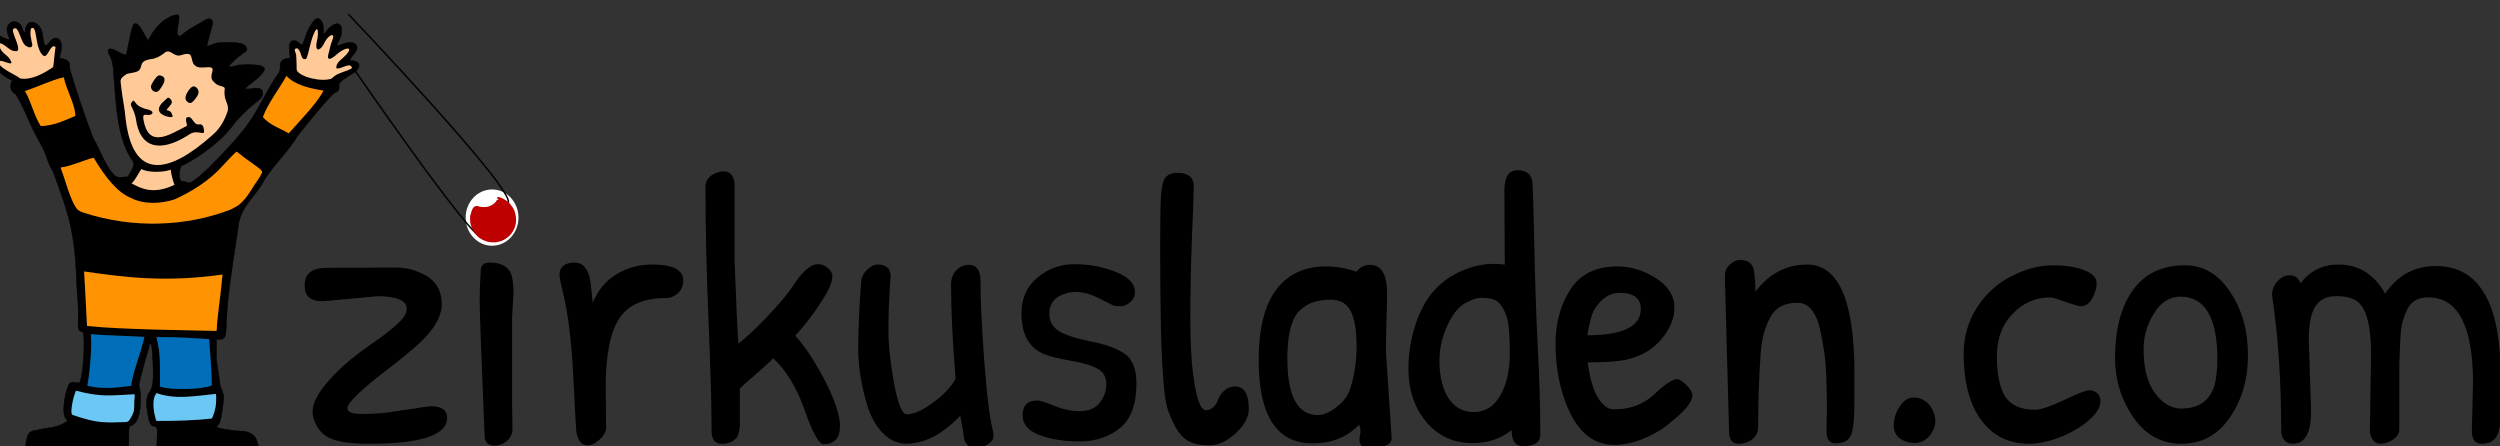 <?xml version="1.0" encoding="UTF-8" standalone="no"?>
<!-- Created with Inkscape (http://www.inkscape.org/) -->

<svg
   width="92.604mm"
   height="16.526mm"
   viewBox="0 0 92.604 16.526"
   version="1.1"
   id="svg1219"
   inkscape:version="1.1 (c68e22c387, 2021-05-23)"
   sodipodi:docname="LogoPfade.svg"
   xmlns:inkscape="http://www.inkscape.org/namespaces/inkscape"
   xmlns:sodipodi="http://sodipodi.sourceforge.net/DTD/sodipodi-0.dtd"
   xmlns="http://www.w3.org/2000/svg"
   xmlns:svg="http://www.w3.org/2000/svg">
  <rect x="0" y="0" width="92.604" height="16.526" fill="#333333" stroke="none"/>
  <sodipodi:namedview
     id="namedview1221"
     pagecolor="#ffffff"
     bordercolor="#666666"
     borderopacity="1.0"
     inkscape:pageshadow="2"
     inkscape:pageopacity="0.0"
     inkscape:pagecheckerboard="0"
     inkscape:document-units="mm"
     showgrid="false"
     fit-margin-top="0"
     fit-margin-left="0"
     fit-margin-right="0"
     fit-margin-bottom="0"
     inkscape:zoom="2.4088664"
     inkscape:cx="130.97447"
     inkscape:cy="93.40493"
     inkscape:window-width="1920"
     inkscape:window-height="1002"
     inkscape:window-x="-8"
     inkscape:window-y="-8"
     inkscape:window-maximized="1"
     inkscape:current-layer="layer1" />
  <defs
     id="defs1216" />
  <g
     inkscape:label="Ebene 1"
     inkscape:groupmode="layer"
     id="layer1"
     transform="translate(-57.291,-126.803)">
    <g
       id="g1844"
       transform="matrix(0.128,0,0,0.128,146.7,-16.855)"
       inkscape:export-filename="C:\Users\jaanh\Desktop\rect1616.png"
       inkscape:export-xdpi="200.95988"
       inkscape:export-ydpi="200.95988">
      <path
         inkscape:export-ydpi="249.51018"
         inkscape:export-xdpi="249.51018"
         style="fill:#000000;stroke:#000000;stroke-width:0.151"
         d="m -650.955,1255.796 c -3.458,-1.115 -1.533,-7.814 -2.195,-9.749 -0.21,-0.224 -0.523,-0.379 -0.766,-0.379 -0.997,0 -1.486,-1.081 -1.944,-4.305 -0.334,-1.837 -0.479,-4.275 0.747,-5.702 1.008,-1.684 0.944,-3.966 0.95,-5.628 1e-4,-1.969 -0.311,-7.215 -0.457,-7.695 -0.119,-0.693 -0.607,-0.615 -0.622,-0.08 -1.017,3.545 -2.141,7.278 -2.893,10.585 -0.327,1.49 -0.098,0.845 0.175,2.632 0.273,1.788 0.508,8.718 -2.51,10.043 -0.716,0 -0.764,0.249 -0.764,3.99 0,4.039 0.016,3.989 -1.387,4.57 -7.479,0.975 -14.922,-0.298 -21.915,1.307 -5.307,0.514 -7.708,-1.022 -5.996,-6.926 0.609,-1.203 1.141,-1.509 2.929,-1.685 2.781,-0.746 6.129,-0.568 8.619,-2.655 0,-0.115 -0.168,-0.368 -0.373,-0.56 -1.618,-1.457 -0.061,-9.105 0.992,-10.267 0.935,-0.79 0.844,-0.135 2.874,-0.145 0.46,-0.973 0.526,-1.955 0.746,-3.037 0.333,-1.621 0.636,-6.61 0.548,-9.028 -0.049,-1.351 -0.13,-2.524 -0.181,-2.606 -2.715,-0.818 -0.757,-1.079 -1.813,-11.857 -0.383,-7.795 -0.534,-14.155 -2.561,-21.681 -1.031,-3.828 -2.805,-8.65 -4.426,-13.08 -1.551,-2.18 -1.875,-4.869 -3.095,-6.996 -4.315,-7.522 -4.527,-10.066 -7.604,-15.197 -1.678,-0.962 -1.961,-2.486 -1.102,-3.94 0.079,-0.049 -0.411,-0.359 -1.087,-0.69 -1.886,-0.925 -4.27,-3.332 -4.814,-4.808 -0.65,-1.747 0.559,-2.149 1.802,-2.057 0,-0.049 -0.24,-0.37 -0.534,-0.714 -1.638,-2.07 -1.432,-6.189 1.335,-4.617 4.219,2.161 1.796,0.262 1.768,-2.116 0.428,-2.884 3.903,-2.894 4.576,0.199 0.361,0.912 0.8,0.992 0.718,0.137 0.626,-3.983 4.068,-2.127 4.777,0.15 0.657,2.003 0.211,6.479 2.563,2.909 1.969,-2.005 3.91,-0.014 2.854,3.764 -0.207,0.621 -0.378,1.35 0.26,1.378 1.648,0.136 2.873,1.228 2.36,2.768 1.937,6.626 4.352,13.674 6.774,20.114 2.479,4.156 3.406,8.12 6.389,11.078 1.086,0.546 0.81,0.55 3.784,0.239 0.734,-1.374 2.161,-3.413 1.544,-4.254 -4.835,-6.646 -4.968,-16.971 -5.707,-25.328 -0.078,-2.686 -0.514,-4.582 -1.358,-5.92 -1.005,-2.151 1.167,-1.518 2.225,-0.859 0.195,0.173 1.621,0.905 2.784,1.18 1.585,-7.569 1.762,-9.516 2.914,-9.07 1.231,0.476 2.437,3.514 3.287,4.74 0.175,0.252 0.763,-1.184 0.814,-1.152 2.492,-4.444 6.543,-6.585 8.168,-6.107 0.499,2.055 -1.637,6.348 0.546,6.076 1.982,-1.848 4.233,-2.929 6.607,-4.326 2.372,-1.658 2.83,0.127 2.584,1.051 -1.269,4.77 -1.796,6.395 -1.455,6.266 2.922,-1.103 2.142,-1.021 5.571,-1.18 3.076,0 5.396,0.24 5.716,1.583 0.722,0.84 -0.857,1.399 -2.576,2.802 -1.469,1.37 -2.827,2.534 -2.236,2.718 0.291,0.09 1.057,-0.058 2.516,-0.537 9.973,-0.521 8.891,1.216 3.365,5.58 -2.842,1.945 -0.092,1.307 0.942,1.202 3.146,-0.623 3.369,1.788 1.769,3.228 -2.625,2.013 -4.788,4.043 -6.94,6.452 -3.72,5.382 -10.156,10.024 -15.46,12.683 -0.765,-0.072 -1.075,3.878 -0.232,4.476 1.942,-0.044 2.012,0.99 3.098,0.182 3.639,-2.402 6.688,-5.929 9.377,-8.685 3.607,-3.872 6.686,-7.286 9.18,-11.683 2.148,-3.573 3.313,-6.326 6.038,-10.348 0.799,-0.992 0.935,-1.365 0.942,-2.591 -0.152,-1.567 0.84,-2.495 2.833,-2.47 0.095,-1.381 -0.735,-3.833 0.368,-4.91 1.563,-0.604 2.065,0.558 3.175,1.133 0.764,-1.452 1.056,-3.223 1.865,-4.754 0.935,-1.305 1.757,-3.494 3.136,-2.813 2.348,1.778 -0.067,6.506 2.305,3.147 0.728,-0.79 1.319,-1.274 1.879,-1.539 2.522,-1.088 2.56,1.911 1.929,3.685 -2.264,4.002 -0.458,1.891 2.387,1.476 2.2,-0.103 2.85,1.353 2.034,2.569 -0.444,0.908 -2.902,3.1 -1.095,2.725 3.163,0.361 2.183,2.558 0.113,3.737 -1.257,0.79 -3.899,2.345 -3.933,3.159 0.223,1.237 -0.019,2.031 -1.034,2.253 -1.172,0.547 -8.567,9.522 -11.093,12.807 -1.85,3.613 -7.489,8.912 -9.727,13.1 -2.993,5.079 -6.85,7.393 -7.336,13.48 -0.813,5.209 -2.214,14.473 -2.797,19.54 -1.271,11.295 0.486,12.881 -3.49,12.48 l 0.053,3.437 c -0.218,3.046 0.628,6.196 0.912,8.935 0.02,1.856 1.347,3.066 1.17,5.001 -0.291,1.987 -0.724,7.706 -2.002,7.78 -0.642,0.797 5.354,1.369 6.118,1.442 2.298,0.04 4.447,0.391 5.363,2.509 3.032,7.861 -3.624,6.138 -6.269,6.106 -6.709,-0.384 -13.466,0.959 -20.389,0.147 z m -11.309,-11.326 c 0.905,0.045 1.189,-0.522 1.697,-1.383 1.121,-1.994 0.845,-2.492 0.921,-4.712 0,0 0.239,-1.852 0.043,-1.945 -6.378,0.224 -9.203,1.008 -16.921,-1.034 -0.772,1.607 -1.759,6.332 -1.099,6.95 7.489,2.655 9.758,2.251 15.358,2.123 z m 25.091,-1.045 c 1.076,-2.399 1.375,-4.437 1.161,-7.115 -6.488,0.682 -11.899,1.681 -17.168,-0.23 -1.499,1.626 -0.93,5.587 -0.083,8.056 5.424,0.033 11.589,-0.158 16.09,-0.712 z m -0.061,-9.536 c 0.01,-3.531 -0.478,-10.093 -0.769,-13.427 -5.283,-0.344 -9.661,-0.646 -15.252,-0.572 1.376,4.879 0.987,9.242 1.039,14.3 3.537,1.174 12.092,0.802 14.982,-0.301 z m -23.243,0.072 c -0.199,-2.054 2.845,-9.853 3.749,-14.137 -5.861,-0.367 -10.474,-0.354 -15.457,-0.785 0.377,5.255 -0.684,13.185 -1.052,14.943 5.05,1.079 8.63,0.493 12.76,-0.021 z m 24.662,-15.875 c 0.118,-3.846 1.203,-10.474 1.7,-16.303 -16.392,2.312 -28.02,0.847 -40.053,-0.894 0.299,5.256 0.635,11.031 0.841,15.775 10.531,1.061 29.465,1.224 37.512,1.423 z m 4.028,-35.107 c 0.979,-0.499 1.764,-0.945 2.398,-1.352 1.988,-1.653 3.005,-3.433 4.015,-4.997 0.856,-1.468 2.042,-2.806 2.693,-4.369 0.427,-0.821 -2.831,-2.385 -7.31,-6.055 -0.287,0 -3.663,3.674 -3.974,3.988 -3.823,4.393 -9.235,7.678 -13.988,9.835 -4.181,1.358 -9.057,1.49 -12.751,-0.452 -3.81,-1.574 -7.263,-5.828 -10.705,-11.609 -3.027,0.78 -6.468,2.428 -9.21,2.77 -0.181,0 -0.329,0.092 -0.329,0.203 1.403,3.454 2.584,8.792 4.511,11.581 0.627,0.907 1.578,1.141 2.211,1.374 14.284,4.612 29.504,4.03 42.437,-0.917 z m -16.228,-7.17 c -0.476,-1.307 -0.978,-2.965 -1.102,-4.422 -1.418,0.815 -6.627,1.025 -8.461,-0.152 -0.983,1.364 -1.714,3.17 -2.838,4.152 2.705,1.472 6.184,3.364 12.401,0.422 z m 11.042,-14.449 c 2.048,-1.771 3.451,-4.123 4.353,-6.938 0.496,-2.185 -1.26,-2.845 -0.881,-6.17 0.288,-1.31 -1.757,-0.573 -2.958,-2.083 -2.492,-1.857 1.529,-4.679 -2.227,-4.367 -2.221,0.186 -2.773,0.072 -3.682,-0.766 -1.23,-1.65 0.208,-4.125 -3.929,-2.675 -2.094,0.515 -2.982,-2.318 -4.818,-0.56 -1.041,0.833 -2.412,1.526 -3.665,1.635 -3.906,0.564 -2.147,2.397 -3.759,3.462 -1.198,0.614 -2.744,0.558 -3.39,0.894 -2.222,1.548 -1.663,1.649 -1.456,4.034 0.323,2.872 0.95,5.728 1.168,8.287 1.975,18.567 12.263,16.824 25.243,5.247 z m -22.197,-4.542 c -0.215,-1.149 -0.482,-1.982 -0.938,-2.924 -0.63,-1.301 -0.634,-1.322 -0.393,-1.829 0.608,-1.032 0.756,-0.554 1.273,0.059 0.667,1.014 2.372,1.685 3.729,1.921 2.065,0.676 0.921,1.777 -0.451,1.53 -1.051,-0.124 -1.191,0.047 -1.06,1.299 1.451,8.434 7.145,4.678 12.46,1.93 0.494,-0.082 -0.496,-1.618 0.014,-2.44 1.865,-0.94 1.722,2.344 3.819,1.934 0.99,-0.091 1.166,0.971 1.26,1.842 -0.01,0.706 -0.038,0.723 -0.771,0.645 -2.589,-0.453 -2.799,0.051 -4.368,1.003 -7.695,4.64 -13.417,3.438 -14.575,-4.968 z m 8.88,-0.79 c -3.556,-1.133 -2.172,-3.33 -0.606,-4.579 1.005,-1.008 1.14,-1.048 1.674,-0.502 0.684,0.7 0.616,1.204 -0.302,2.234 -0.313,0.475 -1.242,1.129 -0.401,1.089 0.965,0.267 1.221,0.918 1.399,1.726 -0.059,0.285 -0.655,0.306 -1.764,0.031 z m 6.121,-7.197 c 0.977,-1.439 1.619,-1.956 2.627,-1.079 1.042,1.186 0.282,2.202 -0.461,3.229 -0.77,0.905 -1.294,1.625 -2.31,0.812 -0.979,-0.933 -0.42,-1.93 0.144,-2.961 z m -10.117,-0.248 c -1.007,-1.018 -0.406,-1.824 0.278,-2.93 1.036,-1.509 1.357,-1.867 2.645,-1.203 0.988,0.703 0.212,2.107 -0.264,2.858 -0.761,1.178 -1.356,2.204 -2.658,1.275 z m 49.388,-0.039 c -4.191,-0.668 -8.323,-1.648 -10.706,-4.248 -2.233,3.958 -5.484,8.115 -6.827,11.939 2.204,2.421 5.135,3.261 7.468,4.684 2.685,-3.093 8.186,-8.606 10.064,-12.375 z m -71.808,7.343 c 0.01,-3.288 -2.756,-7.871 -3.334,-11.19 -3.726,0.836 -7.48,2.775 -11.227,3.973 1.992,3.581 2.554,6.976 4.562,10.139 3.901,-0.114 6.684,-1.582 9.999,-2.921 z m 74.176,-10.844 c 0.285,-0.257 1.007,-0.889 1.381,-1.093 1.618,-0.879 5.194,-1.613 4.526,-2.386 -1.032,-1.115 -3.699,1.113 -4.558,0.482 -0.143,-1.172 0.918,-2.102 1.435,-2.551 4.464,-3.818 1.558,-3.968 -1.455,-1.294 -1.659,1.473 -3.048,1.902 -2.094,-0.884 0.258,-1.036 0.426,-2.016 0.823,-3.017 1.237,-2.655 -0.759,-2.195 -2.032,0.191 -0.871,2.137 -2.819,3.405 -2.419,0.362 0.509,-2.108 0.521,-3.681 0.234,-4.002 -0.264,-0.295 -0.777,0.481 -1.48,2.516 -0.573,1.799 -1.018,4.058 -1.31,4.875 -0.124,0.532 -0.213,0.927 -0.549,1.167 -0.704,0.177 -1.05,-0.126 -1.34,-1.173 -0.323,-1.163 -0.889,-1.977 -1.329,-1.911 -0.538,0.081 -0.653,0.471 -0.331,1.124 0.236,0.479 0.297,0.994 0.337,2.85 l 0.049,2.266 c 0.709,2.052 7.366,3.597 10.114,2.479 z m -80.597,-3.319 c 0.277,-1.666 0.364,-3.774 0.666,-5.556 0.086,-0.505 -0.521,-0.467 -0.682,-0.409 -1.049,0.38 -1.658,3.269 -2.762,2.728 -2.724,-1.994 -1.634,-9.295 -3.622,-7.903 -0.423,1.623 0.086,3.103 0.375,4.674 0.011,1.038 -1.094,0.854 -1.546,0.512 -1.863,-0.638 -2.214,-5.99 -3.763,-5.194 -1.317,0.463 2.24,5.539 0.926,6.55 -1.949,0.221 -2.766,-1.267 -4.387,-2.109 -0.136,-0.072 -1.055,-0.467 -0.805,0.496 0.621,2.554 2.602,2.492 3.483,4.671 0.088,0.475 0.073,0.491 -0.418,0.491 -0.935,-0.143 -3.382,-1.392 -3.442,-0.324 0,0.32 1.264,1.647 1.909,1.916 1.478,1.112 3.316,1.803 4.534,2.767 3.358,0.529 6.886,-1.484 9.534,-3.31 z"
         id="path1803"
         inkscape:connector-curvature="0"
         sodipodi:nodetypes="ccscccccczcsccccccccccccscscccccccccccccccccccccccssccccsscccsccccccccccccccccccccccccccccccccccccccccccccccccccccccccccccccccccccccccccccccccccscccaccccaccccccccccccccccccccccccccccccccccccccccccccccccccccccccccccccscccsccccccccccccsscccccscccccccc"
         inkscape:export-filename="C:\Users\Lenovo\rect1616.png" />
      <path
         inkscape:connector-curvature="0"
         style="fill:#ff9301;fill-opacity:1;stroke:none;stroke-width:0.414px;stroke-linecap:butt;stroke-linejoin:miter;stroke-opacity:1"
         d="m -615.605,1144.296 c -2.233,3.958 -5.484,8.114 -6.827,11.939 2.204,2.421 5.136,3.261 7.469,4.684 2.685,-3.093 8.185,-8.606 10.064,-12.375 -4.191,-0.668 -8.323,-1.648 -10.705,-4.248 z m -64.437,0.401 c -3.726,0.836 -7.479,2.775 -11.227,3.972 1.992,3.58 2.554,6.976 4.562,10.139 3.901,-0.114 6.684,-1.583 9.998,-2.922 0.01,-3.288 -2.756,-7.87 -3.334,-11.189 z m 50.05,21.509 c -0.287,0 -3.663,3.674 -3.974,3.989 -3.823,4.393 -9.235,7.677 -13.988,9.834 -4.181,1.358 -9.057,1.49 -12.752,-0.452 -3.81,-1.573 -7.264,-5.828 -10.705,-11.608 -3.027,0.78 -6.468,2.428 -9.209,2.771 -0.181,0 -0.329,0.092 -0.329,0.203 1.403,3.454 2.584,8.792 4.512,11.581 0.627,0.907 1.577,1.141 2.211,1.374 14.284,4.612 29.504,4.03 42.438,-0.918 v 8e-4 c 0.979,-0.499 1.763,-0.946 2.397,-1.353 1.987,-1.653 3.005,-3.432 4.015,-4.997 0.856,-1.468 2.042,-2.806 2.693,-4.369 0.427,-0.821 -2.83,-2.385 -7.309,-6.055 z m -44.177,34.682 c 0.299,5.256 0.634,11.031 0.841,15.775 10.531,1.06 29.465,1.224 37.512,1.423 0.118,-3.846 1.203,-10.474 1.7,-16.303 -16.392,2.312 -28.02,0.848 -40.053,-0.894 z"
         id="path1805"
         inkscape:export-filename="C:\Users\Lenovo\rect1616.png"
         inkscape:export-xdpi="249.51018"
         inkscape:export-ydpi="249.51018" />
      <path
         inkscape:connector-curvature="0"
         style="fill:#ffca97;fill-opacity:1;stroke:none;stroke-width:0.414px;stroke-linecap:butt;stroke-linejoin:miter;stroke-opacity:1"
         d="m -689.044,1130.411 c -0.138,-0.011 -0.298,0.043 -0.484,0.173 -0.423,1.623 0.087,3.103 0.376,4.675 0.011,1.038 -1.095,0.854 -1.546,0.511 -1.863,-0.638 -2.214,-5.989 -3.764,-5.193 -1.317,0.463 2.24,5.539 0.926,6.55 -1.949,0.221 -2.765,-1.267 -4.387,-2.109 -0.136,-0.072 -1.055,-0.467 -0.805,0.496 0.621,2.554 2.601,2.492 3.483,4.671 0.087,0.475 0.073,0.491 -0.418,0.491 -0.934,-0.143 -3.381,-1.392 -3.441,-0.325 0,0.32 1.264,1.647 1.909,1.916 1.478,1.112 3.317,1.803 4.534,2.767 3.358,0.529 6.887,-1.484 9.534,-3.31 0.277,-1.666 0.364,-3.773 0.667,-5.555 0.086,-0.505 -0.522,-0.468 -0.682,-0.409 -1.049,0.38 -1.658,3.269 -2.762,2.729 -2.468,-1.807 -1.804,-7.973 -3.138,-8.077 z m 82.242,0.379 c -0.285,-0.022 -0.754,0.795 -1.369,2.576 -0.573,1.799 -1.018,4.058 -1.31,4.875 -0.124,0.532 -0.214,0.928 -0.549,1.168 -0.704,0.177 -1.049,-0.126 -1.34,-1.173 -0.323,-1.163 -0.889,-1.977 -1.329,-1.911 -0.538,0.081 -0.653,0.471 -0.331,1.124 0.236,0.479 0.297,0.995 0.338,2.851 l 0.048,2.266 c 0.708,2.052 7.366,3.597 10.113,2.479 h 8e-4 c 0.285,-0.257 1.007,-0.89 1.381,-1.093 1.618,-0.879 5.194,-1.613 4.526,-2.386 -1.032,-1.115 -3.699,1.113 -4.558,0.482 -0.143,-1.172 0.918,-2.102 1.435,-2.551 4.464,-3.818 1.557,-3.968 -1.455,-1.294 -1.659,1.473 -3.048,1.902 -2.094,-0.884 0.258,-1.036 0.426,-2.016 0.822,-3.017 1.237,-2.655 -0.758,-2.195 -2.032,0.19 -0.871,2.137 -2.82,3.405 -2.419,0.362 0.509,-2.108 0.521,-3.681 0.234,-4.002 -0.033,-0.037 -0.07,-0.057 -0.111,-0.06 z m -43.079,6.43 c -0.374,-0.011 -0.774,0.142 -1.233,0.582 -1.041,0.833 -2.412,1.525 -3.665,1.635 -3.906,0.564 -2.147,2.397 -3.76,3.462 -1.198,0.614 -2.744,0.558 -3.39,0.895 -2.222,1.548 -1.663,1.648 -1.456,4.033 0.323,2.872 0.951,5.729 1.168,8.288 1.975,18.567 12.263,16.823 25.243,5.247 2.048,-1.771 3.451,-4.122 4.353,-6.937 0.496,-2.185 -1.261,-2.845 -0.881,-6.171 0.288,-1.31 -1.757,-0.572 -2.958,-2.083 -2.492,-1.857 1.529,-4.679 -2.228,-4.367 -2.221,0.186 -2.772,0.072 -3.682,-0.766 -1.23,-1.65 0.208,-4.125 -3.929,-2.675 -1.57,0.387 -2.462,-1.111 -3.585,-1.142 z m -2.459,6.912 c 0.265,0 0.573,0.112 0.976,0.32 0.988,0.703 0.212,2.107 -0.264,2.858 -0.761,1.178 -1.356,2.204 -2.659,1.275 -1.007,-1.018 -0.406,-1.824 0.278,-2.93 0.712,-1.038 1.086,-1.532 1.669,-1.523 z m 9.938,3.193 c 0.265,0.016 0.544,0.155 0.859,0.429 1.042,1.186 0.282,2.201 -0.461,3.229 -0.77,0.905 -1.294,1.625 -2.309,0.812 -0.979,-0.933 -0.42,-1.93 0.144,-2.962 0.671,-0.989 1.185,-1.543 1.767,-1.508 z m -7.32,3.277 c 0.155,0.02 0.299,0.142 0.499,0.347 0.684,0.7 0.616,1.204 -0.302,2.234 -0.313,0.475 -1.242,1.128 -0.401,1.089 0.965,0.267 1.22,0.918 1.399,1.726 -0.059,0.285 -0.655,0.306 -1.764,0.032 -3.556,-1.133 -2.172,-3.331 -0.606,-4.579 0.628,-0.63 0.917,-0.882 1.175,-0.849 z m -10.175,0.862 c 0.205,0.014 0.379,0.316 0.67,0.661 0.667,1.014 2.372,1.685 3.729,1.921 2.066,0.675 0.921,1.776 -0.451,1.529 -1.051,-0.123 -1.191,0.048 -1.06,1.3 1.451,8.434 7.145,4.678 12.46,1.93 0.494,-0.082 -0.495,-1.618 0.014,-2.44 1.865,-0.94 1.722,2.343 3.819,1.934 0.99,-0.09 1.165,0.971 1.26,1.842 -0.01,0.706 -0.037,0.723 -0.771,0.645 -2.588,-0.453 -2.799,0.051 -4.368,1.003 -7.695,4.64 -13.417,3.439 -14.575,-4.968 h 9e-4 c -0.215,-1.149 -0.482,-1.982 -0.938,-2.924 -0.63,-1.301 -0.634,-1.322 -0.393,-1.83 0.266,-0.452 0.444,-0.614 0.603,-0.603 z m 2.319,19.772 c -0.983,1.364 -1.713,3.169 -2.838,4.152 2.705,1.472 6.184,3.364 12.401,0.422 -0.476,-1.308 -0.978,-2.965 -1.102,-4.421 -1.418,0.815 -6.627,1.025 -8.461,-0.152 z"
         id="path1807"
         inkscape:export-filename="C:\Users\Lenovo\rect1616.png"
         inkscape:export-xdpi="249.51018"
         inkscape:export-ydpi="249.51018" />
      <path
         inkscape:connector-curvature="0"
         style="fill:#006eb8;fill-opacity:1;stroke:none;stroke-width:0.414px;stroke-linecap:butt;stroke-linejoin:miter;stroke-opacity:1"
         d="m -672.185,1219.04 c 0.377,5.255 -0.684,13.184 -1.052,14.942 5.05,1.079 8.629,0.494 12.759,-0.02 -0.199,-2.054 2.845,-9.853 3.749,-14.137 -5.861,-0.367 -10.473,-0.354 -15.456,-0.785 z m 20.974,0.841 c -0.665,0 -1.345,9e-4 -2.044,0.011 1.376,4.879 0.987,9.242 1.039,14.3 3.537,1.174 12.092,0.801 14.982,-0.301 0.01,-3.531 -0.478,-10.093 -0.769,-13.427 -4.622,-0.301 -8.553,-0.57 -13.208,-0.583 z"
         id="path1809"
         inkscape:export-filename="C:\Users\Lenovo\rect1616.png"
         inkscape:export-xdpi="249.51018"
         inkscape:export-ydpi="249.51018" />
      <path
         inkscape:connector-curvature="0"
         style="fill:#6bc7f3;fill-opacity:1;stroke:none;stroke-width:0.414px;stroke-linecap:butt;stroke-linejoin:miter;stroke-opacity:1"
         d="m -676.524,1235.396 c -0.772,1.607 -1.759,6.332 -1.099,6.95 7.489,2.655 9.757,2.251 15.358,2.123 v 8e-4 c 0.905,0.045 1.189,-0.522 1.697,-1.383 1.121,-1.994 0.846,-2.492 0.922,-4.712 0,0 0.239,-1.852 0.043,-1.945 -6.378,0.224 -9.203,1.008 -16.921,-1.034 z m 23.344,0.685 c -1.499,1.626 -0.931,5.587 -0.083,8.056 5.424,0.033 11.589,-0.158 16.09,-0.711 1.076,-2.399 1.375,-4.437 1.161,-7.115 -6.488,0.682 -11.899,1.681 -17.168,-0.23 z"
         id="path1811"
         inkscape:export-filename="C:\Users\Lenovo\rect1616.png"
         inkscape:export-xdpi="249.51018"
         inkscape:export-ydpi="249.51018" />
    </g>
    <g
       aria-label="zirkusladen.com"
       id="text2512"
       style="font-size:10.82px;line-height:1.25;font-family:'Patrick Hand';-inkscape-font-specification:'Patrick Hand';letter-spacing:0px;word-spacing:0px;stroke-width:0.338"
       transform="matrix(1.308,0,0,1.308,-17.618,-38.995)">
      <path
         d="m 67.953,135.147 -1.547,0.141 q -0.509,0 -0.509,-0.444 0,-0.465 0.53,-0.498 0.162,-0.011 2.088,-0.011 0.4,0 0.801,0.216 0.465,0.26 0.465,0.822 0,0.563 -0.779,1.234 -0.325,0.281 -0.693,0.563 -1.201,0.909 -1.201,1.147 0,0.162 0.4,0.162 0.411,0 0.747,-0.043 0.346,-0.054 0.736,-0.108 0.39,-0.065 0.487,-0.065 0.454,0 0.454,0.325 0,0.736 -2.207,0.736 -0.801,0 -1.147,-0.173 -0.335,-0.173 -0.444,-0.617 -0.011,-0.065 -0.011,-0.13 0,-0.303 0.346,-0.736 0.476,-0.584 1.244,-1.115 0.876,-0.606 1.017,-0.855 0.076,-0.141 0.054,-0.249 -0.065,-0.303 -0.833,-0.303 z"
         id="path1337" />
      <path
         d="m 71.318,132.474 q 0.195,0 0.368,0.184 0.173,0.184 0.173,0.39 0,0.195 -0.195,0.4 -0.184,0.206 -0.39,0.206 -0.206,0 -0.379,-0.173 -0.162,-0.173 -0.162,-0.444 0,-0.519 0.563,-0.563 0.011,0 0.022,0 z m 0.454,5.67 0.011,0.757 q 0,0.206 -0.162,0.346 -0.162,0.13 -0.346,0.13 -0.271,0 -0.281,-0.271 -0.141,-3.452 -0.141,-3.82 0,-0.368 0.032,-0.898 0.022,-0.195 0.249,-0.195 0.573,0 0.649,0.465 0.032,0.238 0.032,0.379 l -0.043,0.682 z"
         id="path1339" />
      <path
         d="m 74.423,137.733 0.011,1.115 q 0,0.195 -0.184,0.357 -0.173,0.162 -0.346,0.162 -0.249,0 -0.314,-0.39 -0.011,-0.087 -0.087,-1.58 -0.076,-1.504 -0.292,-2.359 -0.097,-0.411 -0.097,-0.487 0,-0.357 0.433,-0.357 0.184,0 0.292,0.141 0.108,0.141 0.13,0.292 0.032,0.141 0.054,0.39 0.022,0.249 0.032,0.314 0.227,-0.541 0.682,-0.812 0.454,-0.271 0.995,-0.271 0.887,0 0.887,0.454 0,0.227 -0.162,0.368 -0.151,0.13 -0.357,0.13 -0.92,0 -1.298,0.584 -0.379,0.584 -0.379,1.948 z"
         id="path1341" />
      <path
         d="m 81.056,138.826 q 0,0.509 -0.465,0.509 -0.195,0 -0.53,-0.952 -0.335,-0.963 -0.898,-1.482 -0.054,0.076 -0.465,0.433 -0.4,0.346 -0.476,0.422 v 1.082 q -0.022,0.162 -0.054,0.249 -0.032,0.087 -0.151,0.162 -0.108,0.076 -0.303,0.076 -0.292,0 -0.292,-0.357 0,-1.006 -0.087,-3.116 -0.087,-2.121 -0.087,-3.798 0,-0.206 0.162,-0.325 0.173,-0.119 0.357,-0.119 0.249,0 0.303,0.314 v 1.915 q 0,0.346 0.011,0.519 0.011,0.173 0.022,0.519 0.022,0.714 0.076,1.612 0.314,-0.238 0.801,-0.747 0.498,-0.519 0.747,-0.887 0.39,-0.617 0.714,-0.617 0.087,0 0.173,0.043 0.227,0.13 0.227,0.303 0,0.173 -0.151,0.454 -0.39,0.671 -0.898,1.223 0.487,0.541 0.974,1.547 0.292,0.649 0.292,1.017 z"
         id="path1343" />
      <path
         d="m 81.662,134.681 q 0.043,-0.184 0.184,-0.303 0.141,-0.13 0.281,-0.13 0.151,0 0.227,0.054 0.087,0.054 0.097,0.097 0.022,0.043 0.043,0.151 -0.065,0.844 -0.065,1.526 0,0.671 0.162,1.547 0.162,0.866 0.357,0.866 0.292,0 0.736,-0.325 0.454,-0.325 0.649,-0.682 -0.13,-1.558 -0.13,-2.673 0,-0.227 0.141,-0.39 0.151,-0.162 0.357,-0.162 0.335,0 0.335,0.454 0,0.768 0.108,2.283 0.119,1.515 0.238,1.926 0.022,0.087 0.022,0.206 0,0.108 -0.151,0.206 -0.141,0.108 -0.379,0.108 -0.227,0 -0.303,-0.26 -0.022,-0.216 -0.108,-0.649 -0.757,0.79 -1.526,0.79 -0.357,0 -0.638,-0.271 -0.281,-0.271 -0.444,-0.736 -0.281,-0.898 -0.281,-1.688 0,-0.79 0.087,-1.948 z"
         id="path1345" />
      <path
         d="m 86.196,135.634 q 0,-0.638 0.454,-1.017 0.454,-0.379 1.05,-0.379 0.606,0 1.158,0.216 0.552,0.216 0.552,0.573 0,0.184 -0.141,0.292 -0.141,0.108 -0.249,0.108 -0.097,0 -0.162,0 -0.054,-0.011 -0.433,-0.206 -0.368,-0.195 -0.682,-0.195 -0.314,0 -0.541,0.162 -0.216,0.151 -0.216,0.454 0,0.303 0.249,0.476 0.26,0.173 0.898,0.303 0.638,0.119 0.974,0.346 0.346,0.227 0.346,0.844 0,0.898 -0.476,1.277 -0.465,0.368 -1.136,0.368 -0.671,0 -1.147,-0.184 -0.465,-0.184 -0.465,-0.552 0,-0.422 0.422,-0.422 0.108,0 0.476,0.151 0.368,0.151 0.725,0.151 0.368,0 0.552,-0.227 0.195,-0.238 0.195,-0.541 0,-0.303 -0.249,-0.433 -0.249,-0.141 -0.757,-0.227 -0.509,-0.087 -0.747,-0.184 -0.649,-0.26 -0.649,-1.158 z"
         id="path1347" />
      <path
         d="m 90.146,132.312 q 0.032,-0.411 0.13,-0.53 0.108,-0.13 0.335,-0.13 0.465,0 0.465,0.379 0,0.292 -0.054,1.526 -0.043,1.234 -0.043,2.207 0,0.974 0.076,1.569 0.13,1.039 0.368,1.039 0.238,0 0.357,-0.335 0.054,-0.13 0.173,-0.227 0.119,-0.108 0.303,-0.108 0.379,0 0.379,0.638 0,0.346 -0.379,0.693 -0.368,0.335 -0.736,0.335 -0.368,0 -0.595,-0.119 -0.216,-0.13 -0.357,-0.379 -0.13,-0.249 -0.216,-0.476 -0.076,-0.238 -0.108,-0.573 -0.065,-0.541 -0.097,-1.731 -0.022,-1.201 -0.022,-2.283 0,-1.093 0.022,-1.493 z"
         id="path1349" />
      <path
         d="m 96.075,134.259 q 0.476,0 0.476,0.812 0,0.087 0,0.184 l -0.022,0.757 q -0.011,0.357 -0.011,0.703 l 0.162,2.445 q 0,0.271 -0.552,0.271 -0.032,0 -0.162,0 -0.119,0 -0.173,-0.097 -0.043,-0.097 -0.011,-0.238 0.043,-0.141 -0.022,-0.314 -0.498,0.53 -1.32,0.53 -1.526,0 -1.526,-2.359 0,-1.309 0.487,-1.98 0.498,-0.671 1.417,-0.671 0.433,0 0.866,0.151 0.141,-0.195 0.39,-0.195 z m -1.125,0.985 q -0.617,0 -0.92,0.357 -0.303,0.357 -0.303,1.309 0,1.601 0.866,1.601 0.227,0 0.498,-0.206 0.281,-0.206 0.39,-0.465 0.206,-0.584 0.206,-1.277 0,-0.693 -0.173,-1.006 -0.162,-0.314 -0.563,-0.314 z"
         id="path1351" />
      <path
         d="m 99.884,134.249 -0.011,-2.088 q 0,-0.584 0.368,-0.584 0.379,0 0.422,0.325 0.022,0.141 0.054,1.699 0.033,1.558 0.097,2.922 0.076,1.363 0.076,2.543 0,0.325 -0.487,0.325 -0.325,0 -0.325,-0.454 -0.465,0.368 -1.104,0.368 -0.812,0 -1.32,-0.606 -0.498,-0.606 -0.498,-1.493 0,-0.887 0.357,-1.656 0.368,-0.779 1.136,-1.115 0.476,-0.206 0.92,-0.206 0.162,0 0.314,0.022 z m 0.054,1.482 q -0.076,-0.238 -0.184,-0.357 -0.108,-0.13 -0.238,-0.151 -0.119,-0.033 -0.292,-0.033 -0.173,0 -0.422,0.13 -0.249,0.13 -0.422,0.422 -0.346,0.584 -0.346,1.234 0,0.638 0.249,1.05 0.26,0.4 0.725,0.4 0.476,0 0.747,-0.465 0.271,-0.465 0.271,-1.19 0,-0.812 -0.087,-1.039 z"
         id="path1353" />
      <path
         d="m 103.076,134.303 q 0.573,0 1.093,0.335 0.519,0.335 0.519,0.833 0,0.487 -0.422,0.952 -0.422,0.454 -1.125,0.552 -0.303,0.043 -0.909,0.043 0.119,0.92 0.465,1.212 0.108,0.119 0.292,0.119 0.671,0 1.125,-0.422 0.454,-0.433 0.649,-0.433 0.087,0 0.26,0.162 0.173,0.162 0.173,0.303 0,0.281 -0.682,0.812 -0.303,0.249 -0.736,0.422 -0.422,0.162 -0.79,0.162 -0.941,0 -1.385,-1.212 -0.281,-0.747 -0.281,-1.645 0,-0.898 0.422,-1.547 0.422,-0.649 1.331,-0.649 z m 0.054,0.747 q -0.411,0 -0.703,0.465 -0.108,0.162 -0.206,0.736 1.515,0 1.515,-0.747 0,-0.454 -0.606,-0.454 z"
         id="path1355" />
      <path
         d="m 106.236,138.977 -0.119,-4.393 q 0,-0.206 0.141,-0.335 0.141,-0.13 0.281,-0.13 0.346,0 0.4,0.292 0.043,0.292 0.043,0.606 0.584,-0.768 1.461,-0.768 1.342,0 1.342,3.062 0,0.281 0,0.855 0,0.563 -0.065,0.822 -0.076,0.325 -0.465,0.325 -0.26,0 -0.26,-0.346 l 0.011,-0.606 q 0,-1.255 -0.087,-1.71 -0.076,-0.465 -0.151,-0.736 -0.184,-0.584 -0.595,-0.584 -0.541,0 -0.757,0.39 -0.238,0.422 -0.281,0.995 -0.076,1.006 -0.076,2.132 0,0.216 -0.162,0.346 -0.162,0.13 -0.39,0.13 -0.271,0 -0.271,-0.346 z"
         id="path1357" />
      <path
         d="m 111.462,138.014 q 0.238,0 0.411,0.173 0.173,0.173 0.206,0.476 0,0.238 -0.173,0.444 -0.173,0.195 -0.411,0.195 -0.227,0 -0.411,-0.119 -0.184,-0.13 -0.184,-0.39 0,-0.26 0.162,-0.519 0.173,-0.26 0.4,-0.26 z"
         id="path1359" />
      <path
         d="m 112.879,136.781 q 0,-0.725 0.379,-1.32 0.39,-0.595 0.985,-0.887 0.595,-0.303 1.158,-0.303 0.563,0 0.898,0.141 0.346,0.13 0.346,0.357 0,0.216 -0.13,0.444 -0.119,0.216 -0.325,0.216 -0.076,0 -0.422,-0.119 -0.335,-0.13 -0.433,-0.13 -0.628,0 -1.071,0.465 -0.444,0.454 -0.444,1.212 0,0.757 0.238,1.136 0.249,0.368 0.844,0.368 0.238,0 0.812,-0.271 0.584,-0.281 0.725,-0.281 0.141,0 0.227,0.087 0.087,0.087 0.087,0.216 0,0.26 -0.335,0.552 -0.325,0.281 -0.812,0.476 -0.487,0.184 -0.876,0.184 -0.866,0 -1.363,-0.682 -0.487,-0.682 -0.487,-1.861 z"
         id="path1361" />
      <path
         d="m 119.144,134.27 q 0.779,0 1.277,0.747 0.509,0.747 0.509,1.796 0,1.039 -0.519,1.775 -0.509,0.736 -1.363,0.736 -0.844,0 -1.363,-0.747 -0.519,-0.757 -0.519,-1.677 0,-1.179 0.476,-1.883 0.509,-0.747 1.504,-0.747 z m -0.13,0.887 q -0.454,0 -0.747,0.476 -0.292,0.476 -0.292,1.006 0,0.822 0.325,1.255 0.325,0.433 0.736,0.433 0.736,0 0.941,-0.638 0.087,-0.303 0.087,-0.757 0,-1.775 -1.05,-1.775 z"
         id="path1363" />
      <path
         d="m 122.207,139.323 q -0.281,0 -0.335,-0.314 0,-2.186 -0.26,-3.895 0,-0.216 0.151,-0.39 0.162,-0.173 0.357,-0.173 0.206,0 0.303,0.227 0.4,-0.53 1.071,-0.53 0.855,0 1.32,0.822 0.541,-0.779 1.428,-0.779 0.898,0 1.342,0.714 0.292,0.444 0.411,1.169 0.119,0.725 0.119,2.056 0,0.519 -0.108,0.812 -0.108,0.281 -0.454,0.281 -0.281,0 -0.281,-0.357 l 0.033,-1.353 q 0,-2.435 -1.266,-2.435 -0.4,0 -0.563,0.281 -0.184,0.335 -0.216,0.703 -0.043,0.649 -0.043,1.179 v 1.569 q 0,0.173 -0.173,0.292 -0.173,0.119 -0.357,0.119 -0.238,0 -0.303,-0.314 l 0.033,-2.24 q 0,-1.19 -0.4,-1.482 -0.195,-0.141 -0.595,-0.141 -0.39,0 -0.584,0.292 -0.184,0.292 -0.184,0.941 l 0.065,2.013 q 0,0.931 -0.509,0.931 z"
         id="path1365" />
    </g>
    <ellipse
       style="fill:#ffffff;fill-opacity:1;stroke-width:6.919;stroke-linecap:round;stroke-linejoin:round;paint-order:markers stroke fill;stop-color:#000000"
       id="path4017"
       cx="75.518"
       cy="134.863"
       rx="0.978"
       ry="1.043"
       inkscape:export-filename="C:\Users\jaanh\Desktop\rect1616.png"
       inkscape:export-xdpi="200.95988"
       inkscape:export-ydpi="200.95988" />
    <path
       style="fill:none;stroke:#000000;stroke-width:0.056;stroke-linecap:butt;stroke-linejoin:miter;stroke-miterlimit:4;stroke-dasharray:none;stroke-opacity:1"
       d="m 70.204,129.077 c 0,0 4.661,6.785 4.98,6.538"
       id="path2140-5"
       inkscape:connector-curvature="0"
       sodipodi:nodetypes="cc"
       inkscape:export-filename="C:\Users\jaanh\Desktop\rect1616.png"
       inkscape:export-xdpi="200.95988"
       inkscape:export-ydpi="200.95988" />
    <path
       style="fill:none;stroke:#000000;stroke-width:0.056;stroke-linecap:butt;stroke-linejoin:miter;stroke-miterlimit:4;stroke-dasharray:none;stroke-opacity:1"
       d="m 70.191,127.325 c 0,0 6.308,6.622 5.915,6.998"
       id="path2142-7"
       inkscape:connector-curvature="0"
       sodipodi:nodetypes="cc"
       inkscape:export-filename="C:\Users\jaanh\Desktop\rect1616.png"
       inkscape:export-xdpi="200.95988"
       inkscape:export-ydpi="200.95988" />
    <path
       style="fill:#bf0000;fill-opacity:1;stroke-width:0.342"
       d="m 76.147,134.309 0.051,0.063 c 0.056,0.069 0.121,0.166 0.139,0.211 0.039,0.098 0.063,0.206 0.07,0.315 0.013,0.214 -0.056,0.414 -0.204,0.595 -0.027,0.033 -0.046,0.051 -0.099,0.094 -0.118,0.097 -0.249,0.158 -0.383,0.179 -0.017,0.003 -0.034,0.007 -0.036,0.009 -0.003,0.003 -0.01,0.004 -0.019,0.004 -0.008,-2.5e-4 -0.042,5.6e-4 -0.076,0.001 -0.235,0.008 -0.465,-0.08 -0.63,-0.244 -0.029,-0.028 -0.129,-0.16 -0.152,-0.199 -0.023,-0.04 -0.062,-0.138 -0.078,-0.201 -0.019,-0.073 -0.029,-0.149 -0.027,-0.213 l 0.003,-0.117 c 0.001,-0.001 0.008,-0.023 0.013,-0.047 0.048,-0.173 0.089,-0.338 0.253,-0.326 0.036,0.012 0.077,0.023 0.09,0.025 0.005,8.4e-4 0.027,0.005 0.049,0.008 0.022,0.004 0.072,0.008 0.111,0.008 0.058,4.1e-4 0.083,-0.003 0.136,-0.016 0.069,-0.017 0.079,-0.021 0.1,-0.035 0.008,-0.004 0.027,-0.015 0.045,-0.023 0.051,-0.022 0.109,-0.069 0.151,-0.122 0.019,-0.023 0.036,-0.049 0.039,-0.057 0.006,-0.015 0.014,-0.02 0.021,-0.012 0.003,0.003 0.009,0.001 0.017,-0.004 0.012,-0.008 0.015,-0.008 0.035,0.004 0.012,0.008 0.019,0.009 0.015,0.005 -0.004,-0.005 -0.015,-0.013 -0.025,-0.019 -0.01,-0.007 -0.027,-0.02 -0.036,-0.03 -0.016,-0.019 -0.016,-0.021 -0.012,-0.037 0.009,-0.03 0.029,-0.035 0.083,-0.02 0.093,0.026 0.188,0.075 0.293,0.153 0.005,0.005 0.013,0.007 0.015,0.005 0.046,0.042 0,0 0.046,0.042 z"
       id="path2144-7"
       inkscape:connector-curvature="0"
       sodipodi:nodetypes="cccccccscccccccccccccccccsccccsccccc"
       inkscape:export-filename="C:\Users\jaanh\Desktop\rect1616.png"
       inkscape:export-xdpi="200.95988"
       inkscape:export-ydpi="200.95988" />
  </g>
</svg>
